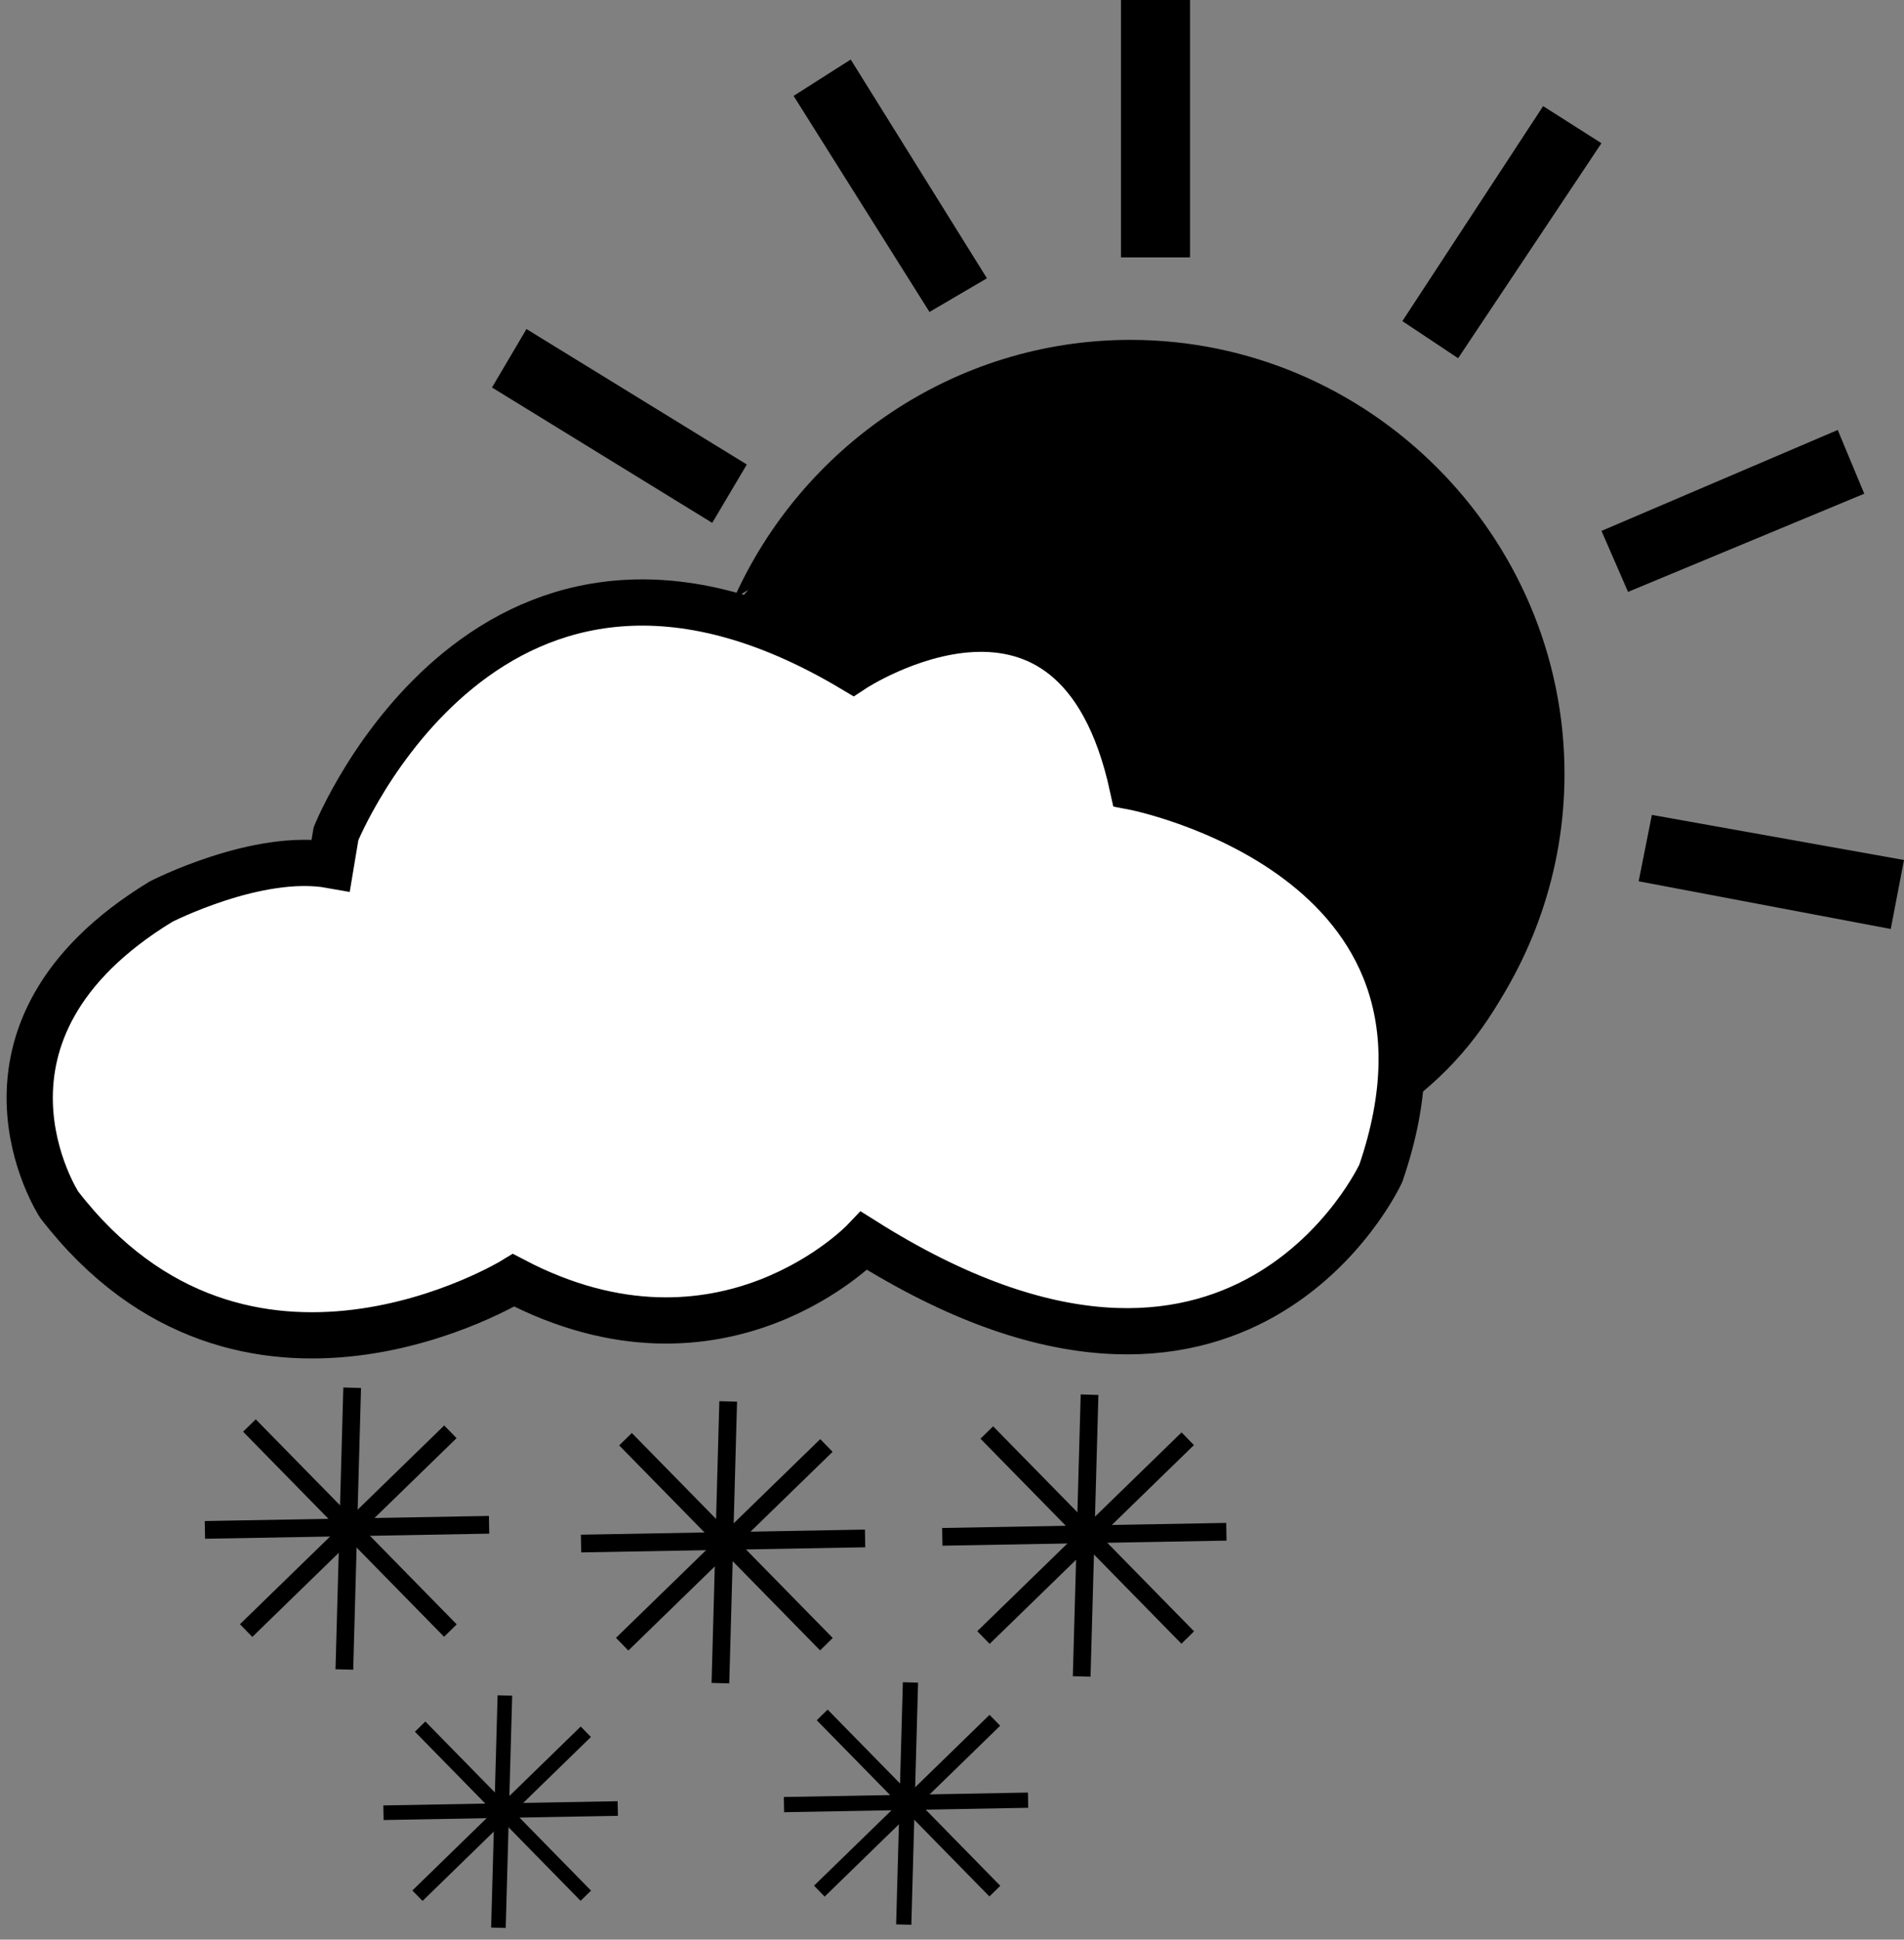 <?xml version="1.0" encoding="utf-8"?>
<!-- Generator: Adobe Illustrator 12.0.0, SVG Export Plug-In . SVG Version: 6.00 Build 51448)  -->
<!DOCTYPE svg PUBLIC "-//W3C//DTD SVG 1.1//EN" "http://www.w3.org/Graphics/SVG/1.1/DTD/svg11.dtd">
<svg  version="1.1" id="レイヤー_1" xmlns="http://www.w3.org/2000/svg" xmlns:xlink="http://www.w3.org/1999/xlink" width="147.259" height="150"
	 viewBox="0 0 147.259 150" overflow="visible" enable-background="new 0 0 147.259 150" xml:space="preserve">
<rect x="0" y="0" width="147.259" height="150" fill="#808080" stroke="none"/>
<circle cx="93.25" cy="64.25" r="26.25"/>
<circle cx="77.75" cy="62.75" r="26.25"/>
<g display="none">
	<path display="inline" d="M47.259,15.487c0.906-0.07,1.817-0.106,2.741-0.106c0.872,0,1.736,0.03,2.593,0.091
		c0.908,0.068,1.616-0.776,1.407-1.662L51.223,2.048c-0.331-1.401-2.326-1.396-2.651,0.005l-2.728,11.774
		C45.638,14.716,46.348,15.559,47.259,15.487z"/>
	<path display="inline" d="M20.771,27.653c0.481,0.771,1.58,0.878,2.169,0.19c1.162-1.362,2.428-2.637,3.784-3.81
		c0.686-0.592,0.57-1.688-0.198-2.166l-10.279-6.35c-1.223-0.757-2.632,0.655-1.869,1.877L20.771,27.653z"/>
	<path display="inline" d="M76.965,27.722c0.349,0.402,0.861,0.498,1.329,0.378c0.009-0.002,0.017-0.005,0.024-0.008
		c0.196-0.055,0.369-0.15,0.528-0.289c0.027-0.025,0.053-0.051,0.078-0.077c0.066-0.069,0.15-0.116,0.203-0.202l6.353-10.277
		c0.757-1.226-0.655-2.631-1.874-1.872l-10.261,6.396c-0.771,0.479-0.878,1.578-0.189,2.167
		C74.519,25.102,75.796,26.365,76.965,27.722z"/>
	<path display="inline" d="M79.225,74.352c-0.479-0.769-1.574-0.878-2.163-0.19c-1.17,1.359-2.438,2.637-3.799,3.811
		c-0.686,0.594-0.572,1.691,0.198,2.164l10.294,6.357c1.225,0.758,2.631-0.656,1.872-1.877L79.225,74.352z"/>
	<path display="inline" d="M98.947,49.583l-11.774-2.73c-0.087-0.02-0.166,0.006-0.251,0.002c-0.021,0-0.04-0.007-0.061-0.007
		c-0.013,0-0.024,0.008-0.037,0.008c-0.175,0.006-0.334,0.035-0.487,0.104c-0.002,0-0.005,0.002-0.007,0.003
		c-0.496,0.221-0.859,0.703-0.816,1.303c0.068,0.899,0.104,1.813,0.104,2.733c0,0.875-0.03,1.744-0.094,2.604
		c-0.041,0.598,0.321,1.078,0.815,1.299c0.003,0.001,0.006,0.003,0.009,0.004c0.153,0.067,0.312,0.097,0.485,0.103
		c0.013,0,0.024,0.008,0.037,0.008l0,0c0.021,0,0.041-0.006,0.063-0.008c0.087-0.003,0.168,0.022,0.256,0.001l11.764-2.777
		C100.352,51.901,100.349,49.908,98.947,49.583z"/>
	<path display="inline" d="M22.939,74.027c-0.59-0.688-1.688-0.581-2.169,0.187l-6.394,10.261c-0.763,1.223,0.646,2.635,1.869,1.877
		L26.525,80c0.769-0.477,0.884-1.574,0.198-2.166C25.367,76.664,24.101,75.389,22.939,74.027z"/>
	<path display="inline" d="M52.593,86.396c-0.855,0.063-1.721,0.09-2.593,0.09c-0.924,0-1.835-0.035-2.741-0.107
		c-0.911-0.068-1.621,0.775-1.415,1.66l2.728,11.777c0.325,1.4,2.32,1.406,2.651,0.006L54,88.061
		C54.209,87.172,53.501,86.33,52.593,86.396z"/>
	<path display="inline" d="M13.67,54.907c0.498-0.221,0.862-0.704,0.817-1.302c-0.069-0.903-0.105-1.814-0.105-2.736
		c0-0.875,0.03-1.742,0.094-2.604c0.044-0.596-0.319-1.076-0.815-1.298c-0.002,0-0.005-0.002-0.008-0.003
		c-0.153-0.068-0.314-0.098-0.489-0.104c-0.013,0-0.023-0.008-0.037-0.008c-0.021,0-0.04,0.007-0.061,0.007
		c-0.087,0.004-0.167-0.021-0.255-0.001L1.047,49.635c-1.398,0.334-1.396,2.326,0.006,2.65l11.774,2.731
		c0.086,0.02,0.165-0.006,0.249-0.003c0.021,0.001,0.039,0.007,0.06,0.007l0,0c0.013,0,0.024-0.008,0.037-0.008
		c0.176-0.006,0.337-0.035,0.492-0.104C13.667,54.909,13.669,54.908,13.67,54.907z"/>
	<path display="inline" d="M50.001,24.311c-14.704,0-26.624,11.918-26.624,26.624c0,14.702,11.92,26.624,26.624,26.624
		c14.702,0,26.623-11.921,26.623-26.624C76.624,36.229,64.703,24.311,50.001,24.311z"/>
</g>
<polygon fill-rule="evenodd" clip-rule="evenodd" points="61.379,7.416 65.796,4.603 76.331,21.521 71.888,24.125 "/>
<polygon fill-rule="evenodd" clip-rule="evenodd" points="38.052,29.966 40.718,25.447 57.761,35.922 55.084,40.435 "/>
<polygon fill-rule="evenodd" clip-rule="evenodd" points="30.866,63.02 30.662,57.679 50.57,57.064 50.777,62.405 "/>
<polygon fill-rule="evenodd" clip-rule="evenodd" points="147.259,66.508 146.234,71.842 126.737,68.154 127.759,63.02 "/>
<polygon fill-rule="evenodd" clip-rule="evenodd" points="142.133,33.252 144.185,38.18 125.915,45.773 123.862,41.057 "/>
<polygon fill-rule="evenodd" clip-rule="evenodd" points="119.349,8.207 123.859,11.075 112.773,27.705 108.462,24.832 "/>
<rect x="86.698" fill-rule="evenodd" clip-rule="evenodd" width="5.341" height="19.904"/>
<path d="M90.896,62.8c0,2.168-0.386,4.337-0.959,6.14c2.483-1.803,5.727-2.888,9.164-2.888c8.354,0,14.854,6.158,15.208,13.792
	c4.182-5.592,6.693-12.506,6.693-19.979c0-18.451-15.118-33.581-33.571-33.581c-13.657,0-25.466,8.293-30.699,20.07
	c3.533-2.466,7.867-3.939,12.583-3.939C81.344,42.416,90.896,51.614,90.896,62.8"/>
<g>
	<g>
		<g>
			<line fill="none" stroke="#000000" stroke-width="1.37" x1="19.29" y1="110.24" x2="34.834" y2="126.098"/>
			<line fill="none" stroke="#000000" stroke-width="1.37" x1="34.834" y1="110.727" x2="19.036" y2="126.098"/>
			<line fill="none" stroke="#000000" stroke-width="1.37" x1="27.237" y1="107.319" x2="26.633" y2="129.108"/>
			<line fill="none" stroke="#000000" stroke-width="1.37" x1="15.849" y1="118.313" x2="37.826" y2="117.918"/>
		</g>
		<g>
			<line fill="none" stroke="#000000" stroke-width="1.37" x1="48.379" y1="111.3" x2="63.917" y2="127.151"/>
			<line fill="none" stroke="#000000" stroke-width="1.37" x1="63.917" y1="111.784" x2="48.119" y2="127.151"/>
			<line fill="none" stroke="#000000" stroke-width="1.37" x1="56.32" y1="108.377" x2="55.718" y2="130.165"/>
			<line fill="none" stroke="#000000" stroke-width="1.37" x1="44.938" y1="119.369" x2="66.908" y2="118.973"/>
		</g>
		<g>
			<line fill="none" stroke="#000000" stroke-width="1.37" x1="76.321" y1="110.781" x2="91.863" y2="126.637"/>
			<line fill="none" stroke="#000000" stroke-width="1.37" x1="91.863" y1="111.264" x2="76.063" y2="126.636"/>
			<line fill="none" stroke="#000000" stroke-width="1.37" x1="84.268" y1="107.857" x2="83.659" y2="129.646"/>
			<line fill="none" stroke="#000000" stroke-width="1.37" x1="72.88" y1="118.85" x2="94.851" y2="118.457"/>
		</g>
		<g>
			<line fill="none" stroke="#000000" stroke-width="1.129" x1="32.494" y1="133.525" x2="45.308" y2="146.603"/>
			<line fill="none" stroke="#000000" stroke-width="1.129" x1="45.308" y1="133.924" x2="32.287" y2="146.603"/>
			<g>
				<defs>
					<rect id="XMLID_1_" y="42.802" width="111.858" height="107.198"/>
				</defs>
				<clipPath id="XMLID_9_">
					<use xlink:href="#XMLID_1_" />
				</clipPath>
				
					<line clip-path="url(#XMLID_9_)" fill="none" stroke="#000000" stroke-width="1.129" x1="39.049" y1="131.118" x2="38.549" y2="149.081"/>
			</g>
			<line fill="none" stroke="#000000" stroke-width="1.129" x1="29.66" y1="140.185" x2="47.78" y2="139.858"/>
		</g>
		<g>
			<line fill="none" stroke="#000000" stroke-width="1.177" x1="63.59" y1="132.621" x2="76.944" y2="146.248"/>
			<line fill="none" stroke="#000000" stroke-width="1.177" x1="76.944" y1="133.037" x2="63.37" y2="146.248"/>
			<g>
				<defs>
					<rect id="XMLID_3_" y="42.802" width="111.858" height="107.198"/>
				</defs>
				<clipPath id="XMLID_10_">
					<use xlink:href="#XMLID_3_" />
				</clipPath>
				
					<line clip-path="url(#XMLID_10_)" fill="none" stroke="#000000" stroke-width="1.177" x1="70.417" y1="130.11" x2="69.897" y2="148.834"/>
			</g>
			<line fill="none" stroke="#000000" stroke-width="1.177" x1="60.633" y1="139.557" x2="79.513" y2="139.215"/>
		</g>
	</g>
	<g>
		<defs>
			<rect id="XMLID_5_" y="42.802" width="111.858" height="107.198"/>
		</defs>
		<clipPath id="XMLID_11_">
			<use xlink:href="#XMLID_5_" />
		</clipPath>
		<path clip-path="url(#XMLID_11_)" fill="#FFFFFF" d="M25.986,64.478c0,0,11.918-29.494,39.999-12.729
			c0,0,17.167-11.31,21.615,9.09c0,0,27.672,5.258,19.192,29.903c0,0-10.832,23.568-39.959,5.216c0,0-10.949,11.517-27.11,3.052
			c0,0-20.809,12.737-35.147-5.848c0,0-8.689-13.335,7.874-23.434c0,0,7.476-3.838,13.132-2.827L25.986,64.478z"/>
		<path clip-path="url(#XMLID_11_)" fill="none" stroke="#000000" stroke-width="3.575" d="M25.986,64.478
			c0,0,11.918-29.494,39.999-12.729c0,0,17.167-11.31,21.615,9.09c0,0,27.672,5.258,19.192,29.903c0,0-10.832,23.568-39.959,5.216
			c0,0-10.949,11.517-27.11,3.052c0,0-20.809,12.737-35.147-5.848c0,0-8.689-13.335,7.874-23.434c0,0,7.476-3.838,13.132-2.827
			L25.986,64.478z"/>
		<g opacity="0" clip-path="url(#XMLID_11_)">
			<g>
				<defs>
					<rect id="XMLID_7_" y="42.802" width="111.852" height="107.195"/>
				</defs>
				<clipPath id="XMLID_12_">
					<use xlink:href="#XMLID_7_" />
				</clipPath>
			</g>
		</g>
	</g>
</g>
</svg>
